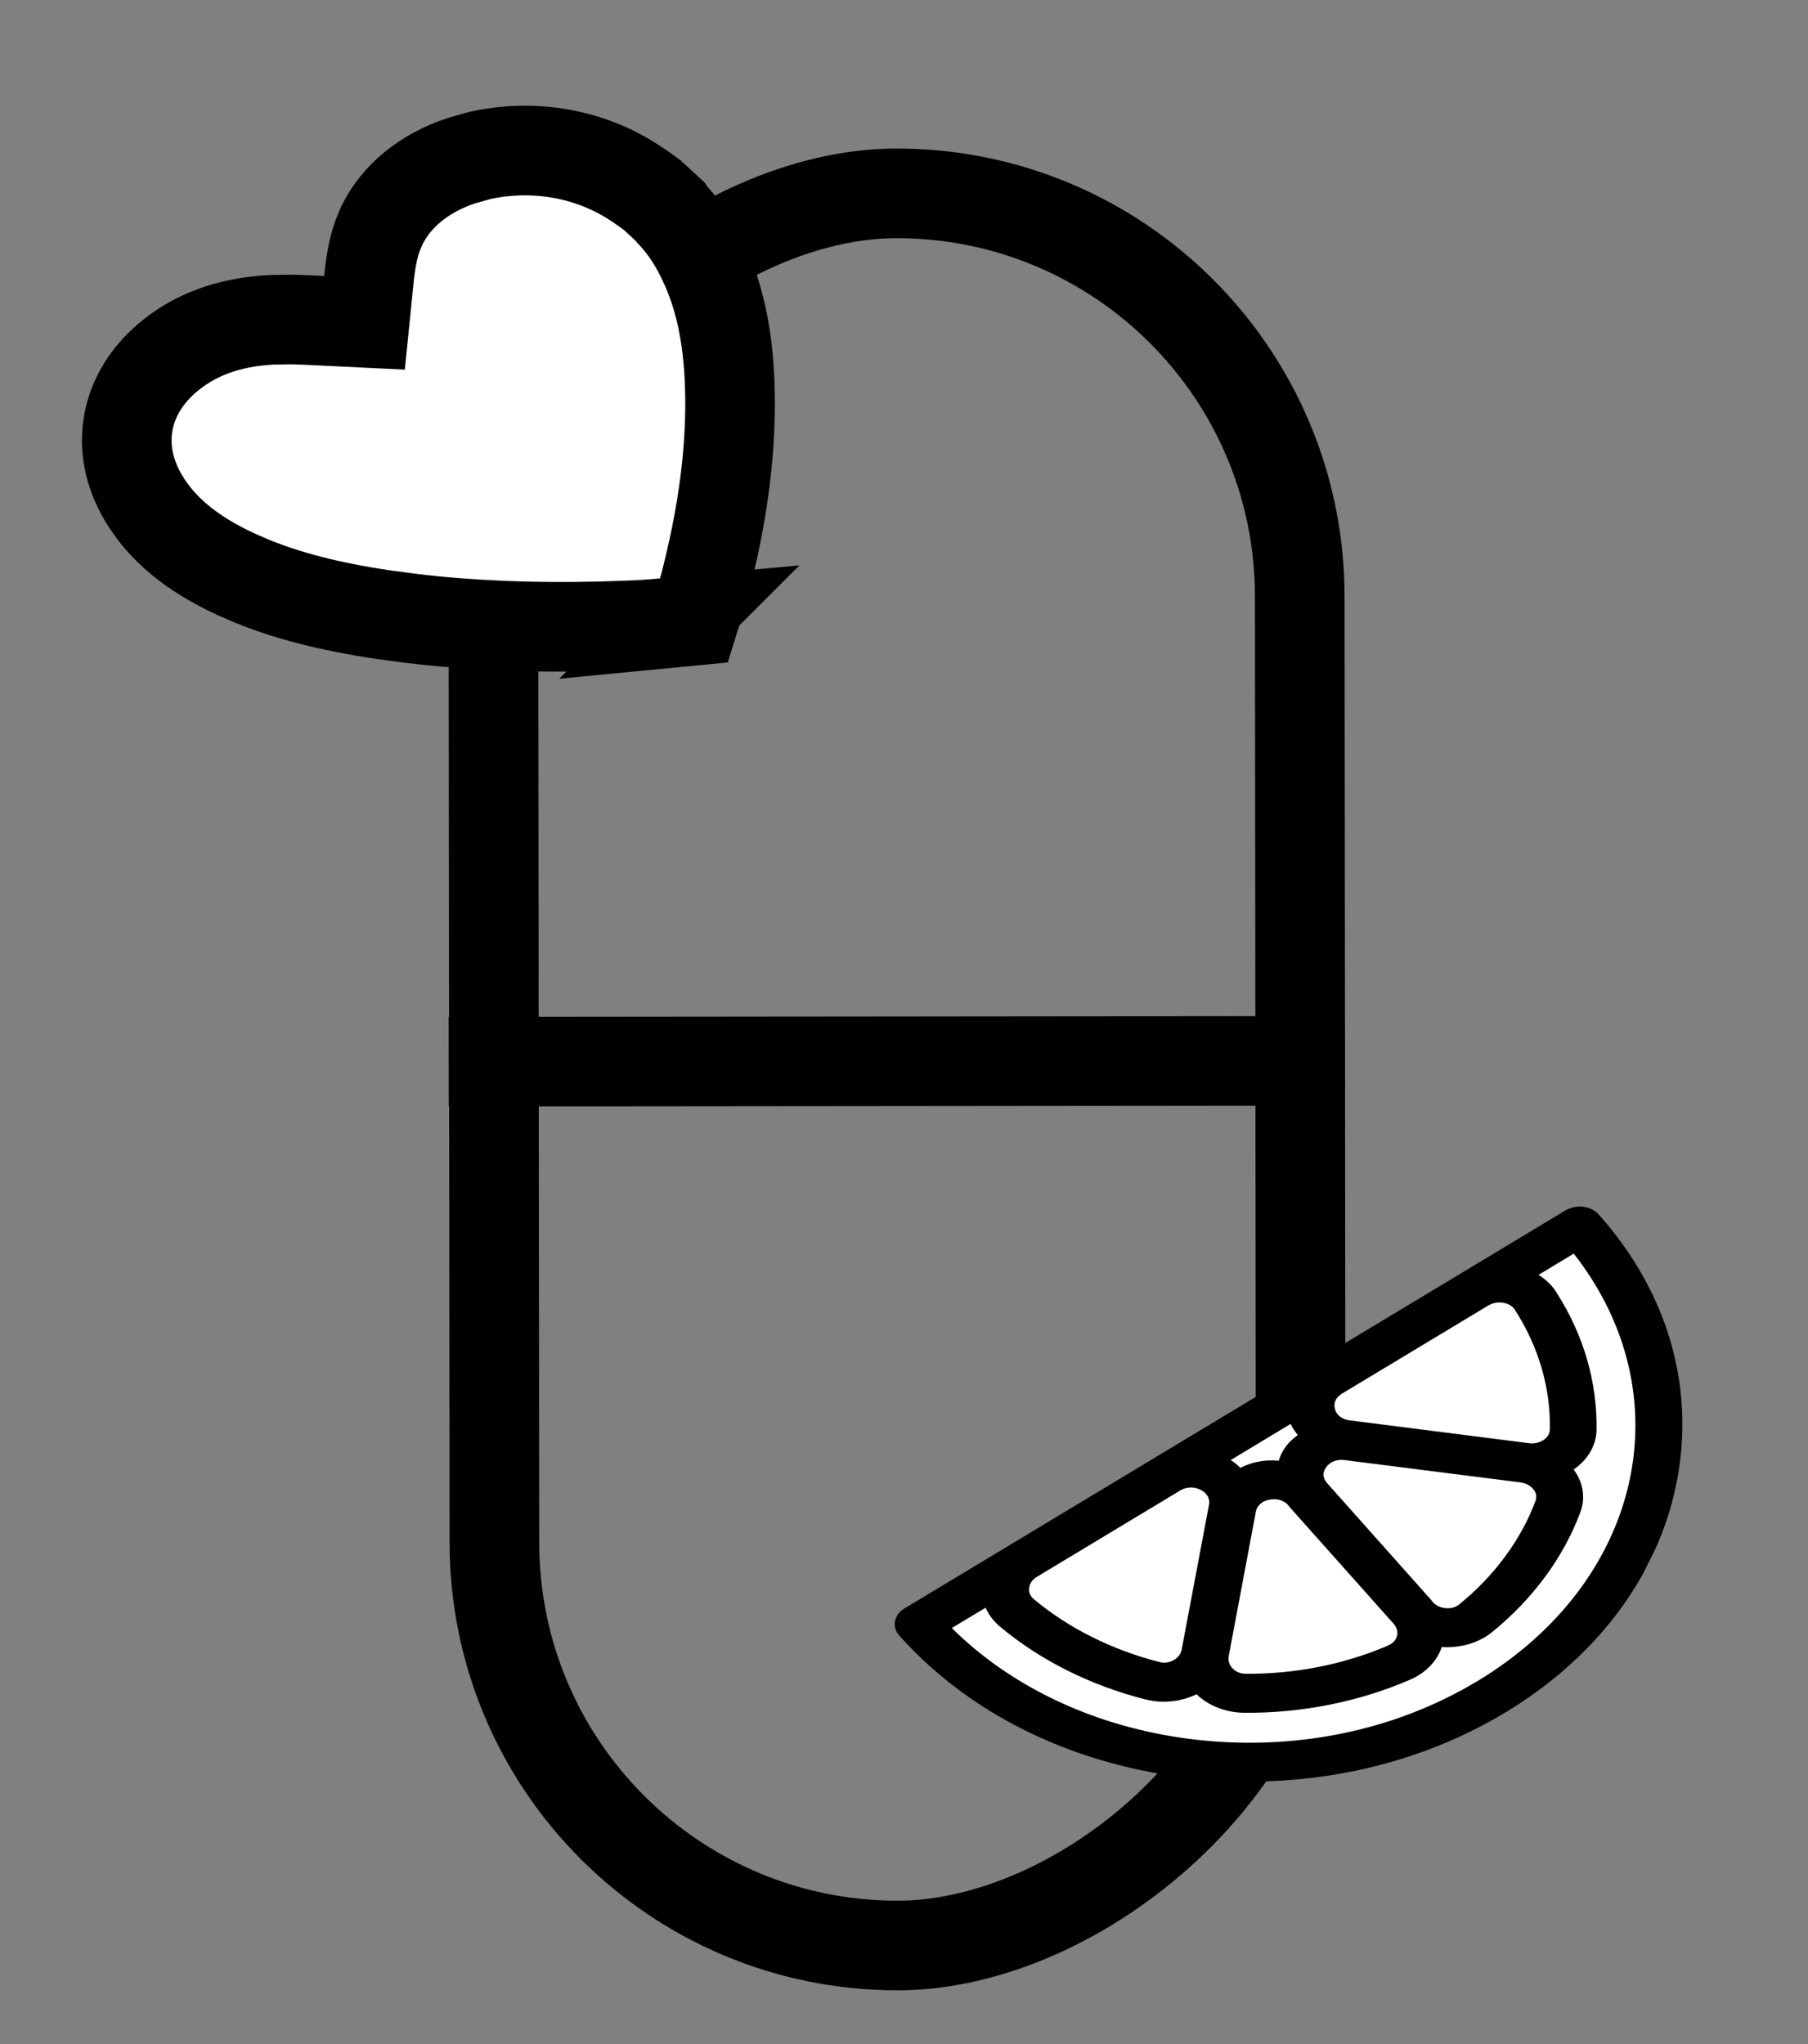<svg xmlns="http://www.w3.org/2000/svg" fill="none" viewBox="0 0 23 26" height="26" width="23">
<rect x="0" y="0" width="23" height="26" fill="#808080" stroke="none"/>
<rect stroke-width="1.14" stroke="black" transform="matrix(-0.001 -1 1 -0.001 6.865 25.32)" rx="5.128" height="10.257" width="22.287" y="-0.57" x="0.569"></rect>
<line stroke-width="1.14" stroke="black" transform="matrix(1 -0.001 0.001 1 5.709 14.075)" y2="-0.57" x2="11.397" y1="-0.57"></line>
<path stroke-width="1.14" stroke="black" fill="white" d="M1.828 6.339C1.442 5.692 1.595 5.006 2.128 4.553L2.129 4.552C2.46 4.27 2.89 4.097 3.454 4.068L3.704 4.064C3.802 4.066 3.899 4.07 3.999 4.075L4.637 4.106L4.693 3.551C4.717 3.308 4.754 3.108 4.834 2.922L4.861 2.861C5.042 2.496 5.389 2.203 5.872 2.043L6.099 1.979C6.741 1.834 7.434 1.935 7.999 2.279C8.058 2.315 8.11 2.35 8.184 2.4L8.297 2.482L8.53 2.697L8.535 2.704L8.554 2.733L8.578 2.759C8.721 2.918 8.846 3.11 8.956 3.35L8.957 3.351C9.154 3.78 9.26 4.262 9.283 4.887C9.311 5.681 9.204 6.541 8.943 7.523L8.942 7.525C8.916 7.625 8.883 7.725 8.844 7.837L8.841 7.845L8.839 7.853C8.835 7.865 8.83 7.878 8.826 7.891C8.767 7.896 8.708 7.901 8.648 7.907L8.649 7.906C8.446 7.925 8.261 7.944 8.073 7.952L8.072 7.952L7.63 7.967C6.76 7.988 5.97 7.954 5.233 7.866L4.868 7.817C4.19 7.716 3.655 7.577 3.194 7.388L3 7.303C2.424 7.037 2.056 6.72 1.828 6.339Z"></path>
<g clip-path="url(#clip0_361_20625)">
<path fill="black" d="M19.918 15.394L11.506 20.459C11.441 20.498 11.398 20.555 11.386 20.621C11.373 20.686 11.393 20.752 11.441 20.805C12.311 21.781 13.592 22.422 15.047 22.606C16.503 22.792 17.959 22.499 19.147 21.784C19.978 21.283 20.609 20.616 20.989 19.85C21.152 19.523 21.269 19.177 21.336 18.819C21.561 17.62 21.207 16.424 20.338 15.448C20.291 15.395 20.22 15.36 20.142 15.35C20.064 15.34 19.983 15.357 19.918 15.395L19.918 15.394Z"></path>
<path fill="white" d="M16.983 17.925C16.976 17.899 16.974 17.873 16.978 17.848C16.981 17.834 16.986 17.821 16.992 17.808C17.008 17.777 17.034 17.75 17.071 17.727L18.934 16.605C18.99 16.572 19.061 16.559 19.129 16.572C19.192 16.584 19.242 16.615 19.271 16.66C19.572 17.127 19.727 17.654 19.716 18.184C19.715 18.234 19.689 18.279 19.64 18.313C19.587 18.35 19.518 18.366 19.45 18.357L17.171 18.067C17.074 18.055 17.005 18.003 16.982 17.924L16.983 17.925Z"></path>
<path fill="white" d="M19.509 18.945C19.543 18.99 19.552 19.041 19.534 19.09C19.349 19.586 19.013 20.042 18.561 20.409C18.518 20.444 18.462 20.46 18.398 20.456C18.33 20.452 18.268 20.423 18.226 20.378C18.223 20.372 18.218 20.366 18.214 20.36L16.878 18.86C16.845 18.819 16.831 18.774 16.839 18.732C16.844 18.708 16.855 18.684 16.872 18.66C16.923 18.592 17.008 18.56 17.105 18.572L19.343 18.856C19.411 18.865 19.472 18.898 19.508 18.946L19.509 18.945Z"></path>
<path fill="white" d="M15.657 18.571L16.418 18.112C16.441 18.16 16.471 18.207 16.51 18.253C16.445 18.3 16.394 18.349 16.355 18.402C16.336 18.429 16.318 18.457 16.304 18.486C16.289 18.515 16.277 18.547 16.267 18.58C16.171 18.572 16.084 18.576 16.001 18.593C15.926 18.608 15.853 18.634 15.779 18.671C15.741 18.633 15.7 18.599 15.657 18.572L15.657 18.571Z"></path>
<path fill="white" d="M16.149 19.075C16.242 19.057 16.329 19.082 16.386 19.143C16.389 19.148 16.393 19.156 16.4 19.163L17.734 20.66C17.772 20.708 17.785 20.762 17.77 20.813C17.756 20.864 17.719 20.903 17.666 20.926L17.626 20.944C17.076 21.176 16.46 21.295 15.844 21.29C15.783 21.289 15.726 21.267 15.684 21.226C15.639 21.183 15.62 21.125 15.63 21.07L15.976 19.229C15.991 19.15 16.054 19.093 16.149 19.075L16.149 19.075Z"></path>
<path fill="white" d="M13.149 20.339C13.107 20.303 13.085 20.253 13.091 20.202C13.094 20.182 13.099 20.161 13.108 20.143C13.125 20.109 13.152 20.08 13.187 20.059L15.015 18.958C15.094 18.911 15.188 18.908 15.271 18.949C15.355 18.991 15.395 19.061 15.38 19.14L15.032 20.985C15.021 21.041 14.981 21.091 14.922 21.121C14.869 21.149 14.809 21.156 14.751 21.141C14.145 20.987 13.591 20.709 13.149 20.339Z"></path>
<path fill="white" d="M18.789 21.386C17.73 22.024 16.433 22.284 15.136 22.119C13.945 21.968 12.873 21.468 12.108 20.708L12.538 20.45C12.577 20.539 12.638 20.62 12.717 20.687C13.228 21.116 13.869 21.438 14.57 21.616C14.787 21.671 15.024 21.647 15.222 21.551C15.375 21.699 15.597 21.784 15.83 21.786C16.561 21.792 17.291 21.646 17.939 21.365C18.137 21.279 18.283 21.128 18.341 20.949C18.342 20.95 18.344 20.95 18.345 20.95C18.581 20.965 18.812 20.896 18.979 20.762C19.501 20.338 19.89 19.81 20.104 19.235C20.116 19.204 20.125 19.174 20.13 19.144C20.159 18.988 20.12 18.828 20.019 18.692C20.019 18.692 20.02 18.691 20.02 18.691C20.172 18.586 20.27 18.441 20.3 18.283C20.306 18.254 20.31 18.223 20.31 18.193C20.321 17.588 20.148 16.987 19.809 16.454L19.794 16.429C19.74 16.347 19.665 16.274 19.572 16.216L20.02 15.946C21.427 17.743 20.896 20.119 18.789 21.387L18.789 21.386Z"></path>
</g>
<defs>
<clipPath id="clip0_361_20625">
<rect transform="matrix(0.444 -0.896 0.948 0.318 10.998 21.385)" fill="white" height="8.345" width="8.718"></rect>
</clipPath>
</defs>
</svg>
